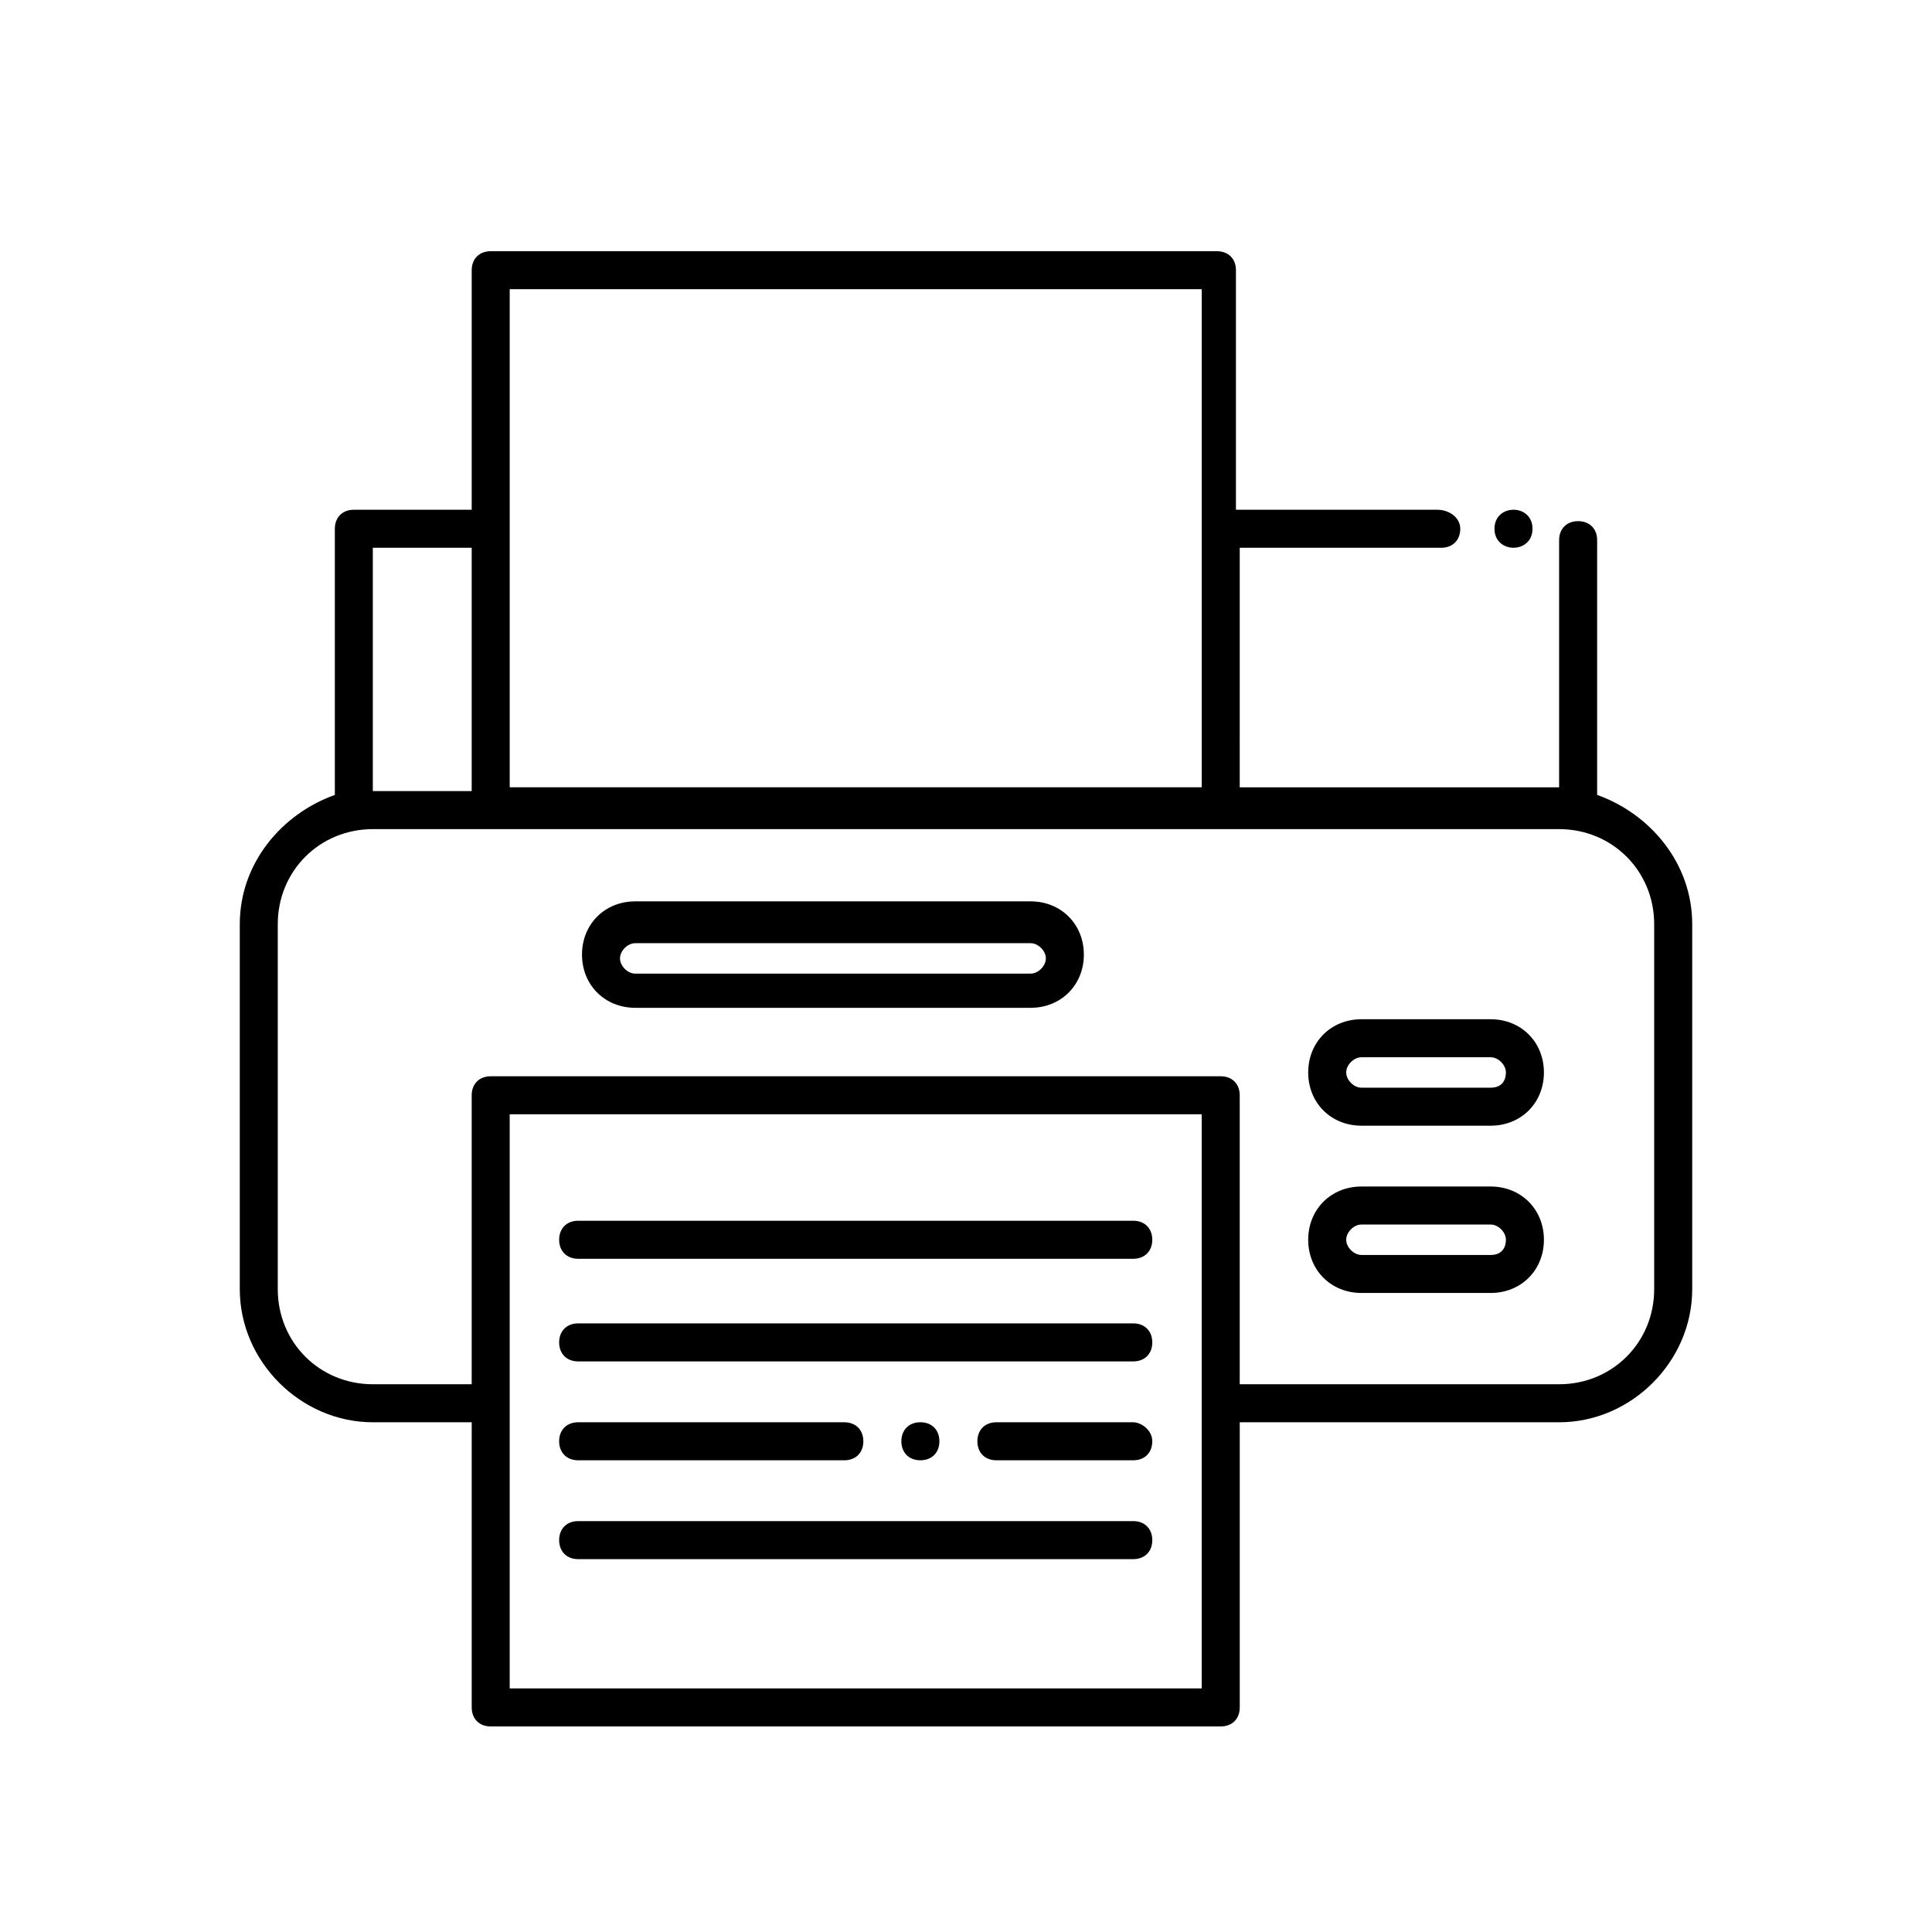 <?xml version="1.0" encoding="UTF-8"?>
<!-- Uploaded to: SVG Repo, www.svgrepo.com, Generator: SVG Repo Mixer Tools -->
<svg fill="#000000" width="800px" height="800px" version="1.1" viewBox="144 144 512 512" xmlns="http://www.w3.org/2000/svg">
 <g>
  <path d="m567.26 354.66v-67.512c0-3.023-2.016-5.039-5.039-5.039-3.023 0-5.039 2.016-5.039 5.039v65.496h-84.641l0.004-63.48h53.402c3.023 0 5.039-2.016 5.039-5.039 0-3.023-3.023-5.035-6.047-5.035h-53.402v-63.48c0-3.023-2.016-5.039-5.039-5.039h-192.45c-3.023 0-5.039 2.016-5.039 5.039v63.48h-31.234c-3.023 0-5.039 2.016-5.039 5.039v70.535c-14.105 5.035-25.191 18.133-25.191 34.254v96.73c0 19.145 16.121 35.266 35.266 35.266l26.199 0.004v75.57c0 3.023 2.016 5.039 5.039 5.039h193.46c3.023 0 5.039-2.016 5.039-5.039v-75.57h84.641c19.145 0 35.266-16.121 35.266-35.266v-96.73c0-16.125-11.082-29.223-25.191-34.262zm-288.18-134.02h183.39v132h-183.39zm-36.277 68.52h26.199v64.488h-26.199zm219.66 302.29h-183.39v-152.15h183.39zm119.91-105.8c0 14.105-11.082 25.191-25.191 25.191h-84.641v-76.578c0-3.023-2.016-5.039-5.039-5.039h-193.46c-3.023 0-5.039 2.016-5.039 5.039v76.578h-26.199c-14.105 0-25.191-11.082-25.191-25.191v-96.73c0-14.105 11.082-25.191 25.191-25.191h314.38c14.105 0 25.191 11.082 25.191 25.191z"/>
  <path d="m550.13 284.12c0 6.719-10.074 6.719-10.074 0 0-6.715 10.074-6.715 10.074 0"/>
  <path d="m417.13 382.87h-104.79c-8.062 0-14.105 6.047-14.105 14.105 0 8.062 6.047 14.105 14.105 14.105h104.79c8.062 0 14.105-6.047 14.105-14.105s-6.047-14.105-14.105-14.105zm0 19.148h-104.79c-2.016 0-4.031-2.016-4.031-4.031s2.016-4.031 4.031-4.031h104.79c2.016 0 4.031 2.016 4.031 4.031s-2.016 4.031-4.031 4.031z"/>
  <path d="m539.05 414.11h-34.258c-8.062 0-14.105 6.047-14.105 14.105 0 8.062 6.047 14.105 14.105 14.105h34.258c8.062 0 14.105-6.047 14.105-14.105 0-8.059-6.047-14.105-14.105-14.105zm0 18.137h-34.258c-2.016 0-4.031-2.016-4.031-4.031 0-2.016 2.016-4.031 4.031-4.031h34.258c2.016 0 4.031 2.016 4.031 4.031 0 2.016-1.008 4.031-4.031 4.031z"/>
  <path d="m539.05 458.44h-34.258c-8.062 0-14.105 6.047-14.105 14.105 0 8.062 6.047 14.105 14.105 14.105h34.258c8.062 0 14.105-6.047 14.105-14.105 0-8.062-6.047-14.105-14.105-14.105zm0 18.137h-34.258c-2.016 0-4.031-2.016-4.031-4.031s2.016-4.031 4.031-4.031h34.258c2.016 0 4.031 2.016 4.031 4.031s-1.008 4.031-4.031 4.031z"/>
  <path d="m444.33 467.51h-147.11c-3.023 0-5.039 2.016-5.039 5.039s2.016 5.039 5.039 5.039h147.11c3.023 0 5.039-2.016 5.039-5.039-0.004-3.023-2.019-5.039-5.043-5.039z"/>
  <path d="m444.33 494.71h-147.11c-3.023 0-5.039 2.016-5.039 5.039 0 3.023 2.016 5.039 5.039 5.039h147.11c3.023 0 5.039-2.016 5.039-5.039-0.004-3.023-2.019-5.039-5.043-5.039z"/>
  <path d="m444.33 530.99c3.023 0 5.039-2.016 5.039-5.039 0-3.019-3.023-5.035-5.039-5.035h-36.273c-3.023 0-5.039 2.016-5.039 5.039s2.016 5.039 5.039 5.039z"/>
  <path d="m392.95 525.95c0-3.023-2.016-5.039-5.039-5.039s-5.039 2.016-5.039 5.039c0 3.023 2.016 5.039 5.039 5.039s5.039-2.016 5.039-5.039z"/>
  <path d="m297.22 530.99h70.535c3.023 0 5.039-2.016 5.039-5.039-0.004-3.019-2.019-5.035-5.043-5.035h-70.535c-3.023 0-5.039 2.016-5.039 5.039 0.004 3.019 2.019 5.035 5.043 5.035z"/>
  <path d="m444.33 547.11h-147.11c-3.023 0-5.039 2.016-5.039 5.039 0 3.023 2.016 5.039 5.039 5.039h147.11c3.023 0 5.039-2.016 5.039-5.039-0.004-3.023-2.019-5.039-5.043-5.039z"/>
 </g>
</svg>